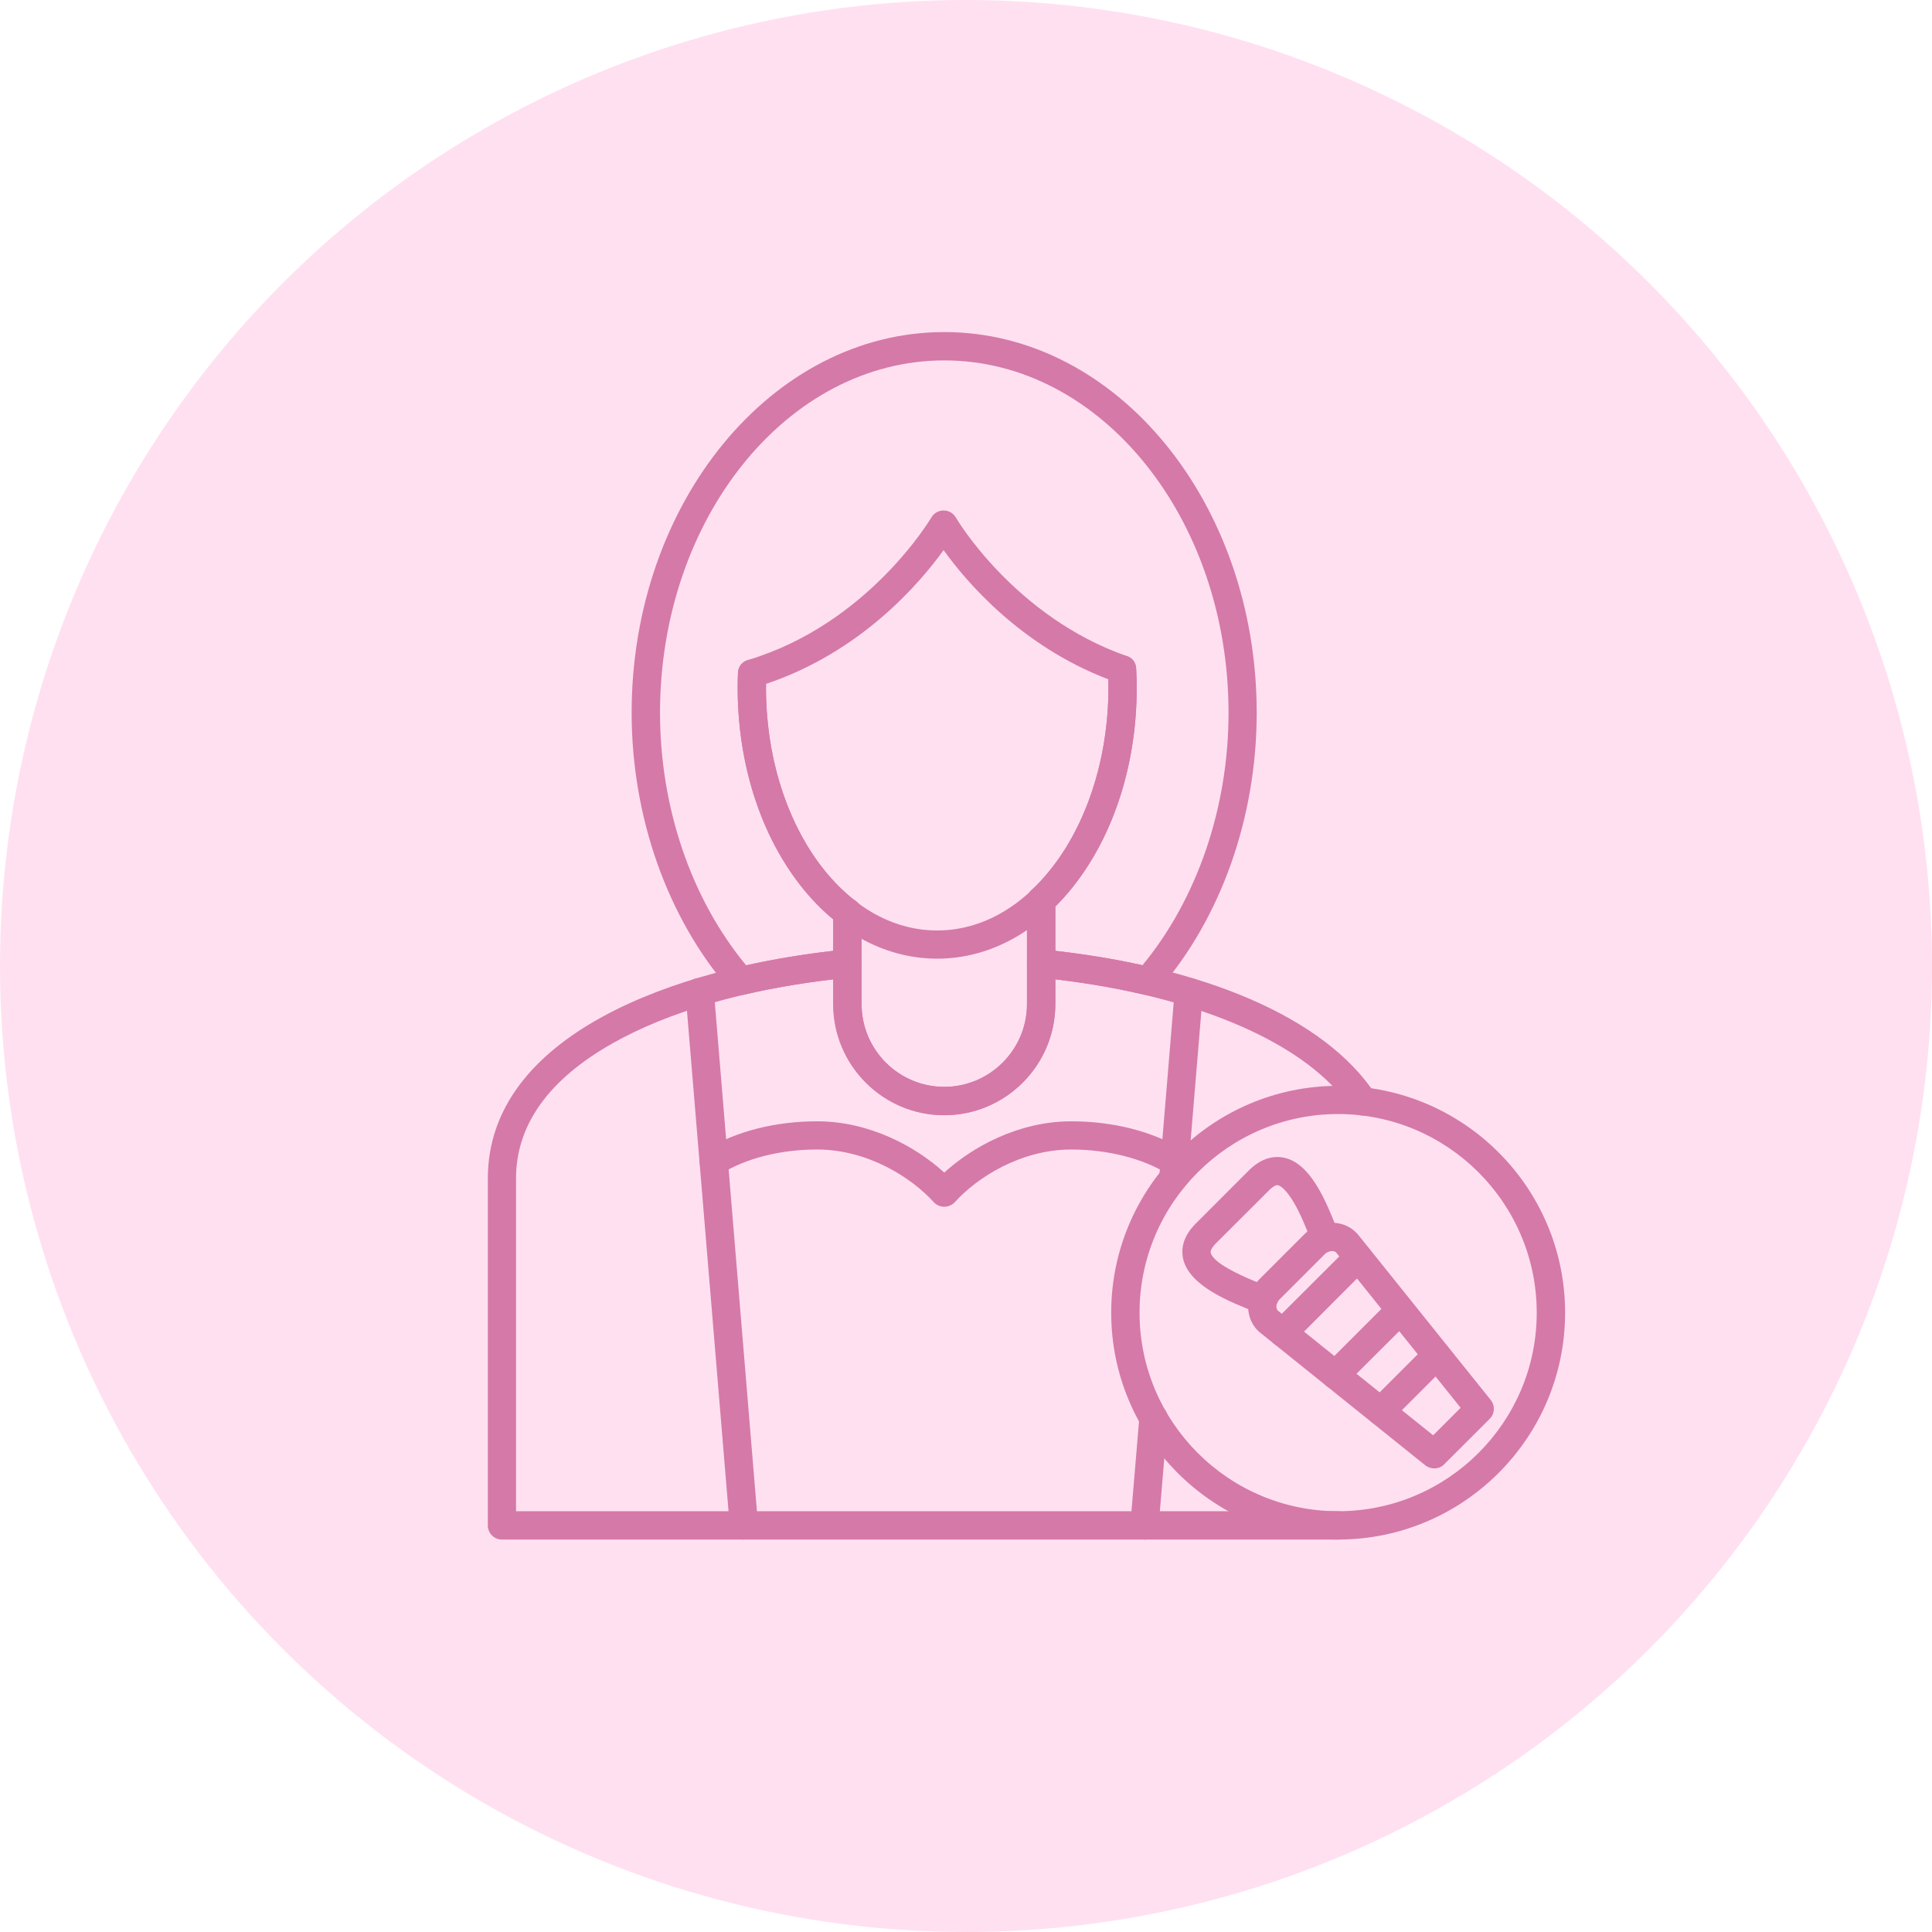 <?xml version="1.0" encoding="UTF-8"?> <svg xmlns="http://www.w3.org/2000/svg" width="64" height="64" viewBox="0 0 64 64" fill="none"> <circle cx="32" cy="32" r="32" fill="#FFE0F0"></circle> <g clip-path="url(#clip0_97_4)"> <path fill-rule="evenodd" clip-rule="evenodd" d="M44.325 51H16.627C16.368 51 16.16 50.792 16.16 50.533V39.041C16.16 34.316 22.286 32.027 28.023 31.453C28.299 31.425 28.541 31.644 28.541 31.92V33.264C28.541 34.772 29.767 36.004 31.28 36.004C32.788 36.004 34.02 34.772 34.02 33.264V31.92C34.02 31.644 34.262 31.425 34.537 31.453C39.887 31.987 43.897 33.725 45.545 36.229C45.686 36.442 45.63 36.735 45.41 36.876C45.197 37.022 44.904 36.96 44.764 36.74C43.346 34.592 39.701 33 34.959 32.443V33.264C34.959 35.289 33.305 36.943 31.28 36.943C29.25 36.943 27.602 35.289 27.602 33.264V32.443C24.66 32.786 22.14 33.517 20.289 34.563C18.168 35.762 17.094 37.269 17.094 39.041V50.061H44.325C44.944 50.061 44.944 51 44.325 51Z" fill="#D579A8"></path> <path fill-rule="evenodd" clip-rule="evenodd" d="M24.643 51C24.401 51 24.198 50.814 24.176 50.572L22.708 32.898C22.657 32.28 23.591 32.206 23.647 32.82L25.11 50.494C25.132 50.764 24.918 51 24.643 51ZM37.912 51C37.642 51 37.423 50.764 37.445 50.494L37.743 46.944C37.794 46.331 38.728 46.404 38.677 47.023L38.379 50.572C38.362 50.814 38.154 51 37.912 51ZM38.868 39.497C38.599 39.497 38.379 39.26 38.402 38.985L38.913 32.82C38.964 32.206 39.898 32.28 39.847 32.898L39.335 39.063C39.319 39.311 39.11 39.497 38.868 39.497ZM31.28 36.943C29.25 36.943 27.602 35.289 27.602 33.264V30.227C27.602 29.608 28.541 29.608 28.541 30.227V33.264C28.541 34.772 29.767 36.003 31.28 36.003C32.788 36.003 34.02 34.772 34.02 33.264V29.833C34.02 29.214 34.959 29.214 34.959 29.833V33.264C34.959 35.289 33.305 36.943 31.28 36.943Z" fill="#D579A8"></path> <path fill-rule="evenodd" clip-rule="evenodd" d="M31.044 31.757C29.25 31.757 27.573 30.806 26.325 29.079C25.003 27.251 24.345 24.804 24.446 22.29C24.474 21.677 25.408 21.716 25.385 22.329C25.2 26.857 27.736 30.823 31.044 30.823C34.408 30.823 36.939 26.745 36.703 22.2C36.669 21.581 37.608 21.53 37.637 22.149C37.772 24.703 37.119 27.212 35.769 29.079C34.52 30.806 32.838 31.757 31.044 31.757Z" fill="#D579A8"></path> <path fill-rule="evenodd" clip-rule="evenodd" d="M38.014 32.96C37.98 32.96 37.946 32.96 37.907 32.949C36.821 32.696 35.657 32.505 34.442 32.387C34.205 32.364 34.02 32.162 34.02 31.92V29.833C34.02 29.703 34.076 29.58 34.166 29.49C35.842 27.92 36.782 25.276 36.714 22.503C33.817 21.395 32.011 19.274 31.258 18.223C30.465 19.325 28.518 21.603 25.374 22.655C25.34 25.637 26.476 28.415 28.355 29.855C28.468 29.945 28.541 30.08 28.541 30.227V31.92C28.541 32.162 28.355 32.364 28.113 32.387C26.904 32.505 25.734 32.696 24.648 32.949C24.48 32.989 24.305 32.932 24.187 32.803C22.117 30.429 20.924 27.076 20.924 23.611C20.924 16.659 25.571 11 31.28 11C36.99 11 41.63 16.659 41.63 23.611C41.63 27.076 40.444 30.429 38.368 32.803C38.278 32.904 38.148 32.96 38.014 32.96ZM34.959 31.498C35.96 31.61 36.928 31.773 37.845 31.976C39.656 29.782 40.697 26.75 40.697 23.611C40.697 17.176 36.472 11.939 31.28 11.939C26.088 11.939 21.864 17.176 21.864 23.611C21.864 26.75 22.899 29.782 24.716 31.976C25.633 31.773 26.6 31.61 27.602 31.498V30.452C25.503 28.713 24.316 25.558 24.446 22.29C24.457 22.093 24.592 21.918 24.783 21.862C28.771 20.664 30.83 17.176 30.853 17.143C31.033 16.833 31.483 16.833 31.663 17.143C31.68 17.176 33.603 20.433 37.327 21.733C37.507 21.794 37.631 21.958 37.637 22.149C37.8 25.186 36.815 28.179 34.959 30.03V31.498ZM31.28 39.975C31.145 39.975 31.021 39.919 30.931 39.823C30.206 39.019 28.755 38.079 27.067 38.079C25.858 38.079 24.727 38.366 23.889 38.878C23.366 39.204 22.871 38.405 23.399 38.079C24.378 37.477 25.683 37.145 27.067 37.145C28.822 37.145 30.352 37.995 31.28 38.844C32.208 37.995 33.738 37.145 35.488 37.145C36.872 37.145 38.177 37.477 39.161 38.079C39.684 38.405 39.195 39.204 38.666 38.878C37.845 38.372 36.686 38.079 35.488 38.079C33.8 38.079 32.355 39.019 31.629 39.823C31.539 39.919 31.41 39.975 31.28 39.975ZM47.509 48.643C47.407 48.643 47.306 48.609 47.216 48.542L41.754 44.154C41.203 43.715 41.231 42.866 41.715 42.382L43.222 40.875C43.717 40.386 44.556 40.363 45 40.914L49.382 46.376C49.534 46.562 49.517 46.832 49.348 47.001L47.84 48.508C47.751 48.598 47.632 48.643 47.509 48.643ZM44.122 41.443C44.038 41.443 43.948 41.477 43.886 41.539L42.379 43.046C42.277 43.142 42.244 43.344 42.339 43.423L47.475 47.546L48.386 46.635L44.269 41.499C44.229 41.449 44.167 41.443 44.122 41.443Z" fill="#D579A8"></path> <path fill-rule="evenodd" clip-rule="evenodd" d="M42.497 44.615C42.08 44.615 41.867 44.115 42.165 43.817L44.662 41.325C45.096 40.886 45.759 41.55 45.321 41.983L42.829 44.48C42.739 44.571 42.615 44.615 42.497 44.615ZM41.844 43.524L41.664 43.49C40.758 43.136 39.386 42.607 39.189 41.685C39.133 41.409 39.155 40.987 39.611 40.532L41.377 38.765C41.67 38.473 41.985 38.327 42.311 38.327C43.374 38.327 43.948 39.84 44.336 40.835C44.437 41.089 44.291 41.376 44.032 41.454C43.976 41.471 43.925 41.499 43.886 41.539L42.379 43.046C42.272 43.153 42.249 43.524 41.844 43.524ZM42.311 39.26C42.244 39.26 42.148 39.322 42.041 39.429L40.269 41.196C40.202 41.269 40.089 41.398 40.106 41.494C40.179 41.831 41.045 42.23 41.636 42.472L43.312 40.796C43.183 40.475 43.031 40.121 42.857 39.829C42.609 39.412 42.407 39.26 42.311 39.26Z" fill="#D579A8"></path> <path fill-rule="evenodd" clip-rule="evenodd" d="M44.325 51C40.185 51 36.81 47.63 36.81 43.485C36.81 39.339 40.185 35.97 44.325 35.97C48.471 35.97 51.846 39.339 51.846 43.485C51.846 47.63 48.471 51 44.325 51ZM44.325 36.904C40.702 36.904 37.749 39.857 37.749 43.485C37.749 47.113 40.702 50.061 44.325 50.061C47.953 50.061 50.906 47.113 50.906 43.485C50.906 39.857 47.953 36.904 44.325 36.904Z" fill="#D579A8"></path> <path fill-rule="evenodd" clip-rule="evenodd" d="M45.737 47.22C45.326 47.22 45.112 46.714 45.405 46.421L47.261 44.565C47.7 44.126 48.364 44.79 47.925 45.229L46.069 47.085C45.979 47.175 45.861 47.22 45.737 47.22ZM44.235 46.016C43.824 46.016 43.611 45.51 43.903 45.218L46.057 43.063C46.496 42.624 47.154 43.288 46.721 43.727L44.567 45.876C44.477 45.971 44.359 46.016 44.235 46.016Z" fill="#D579A8"></path> </g> <defs> <clipPath id="clip0_97_4"> <rect width="40" height="40" fill="white" transform="translate(14 11)"></rect> </clipPath> </defs> </svg> 